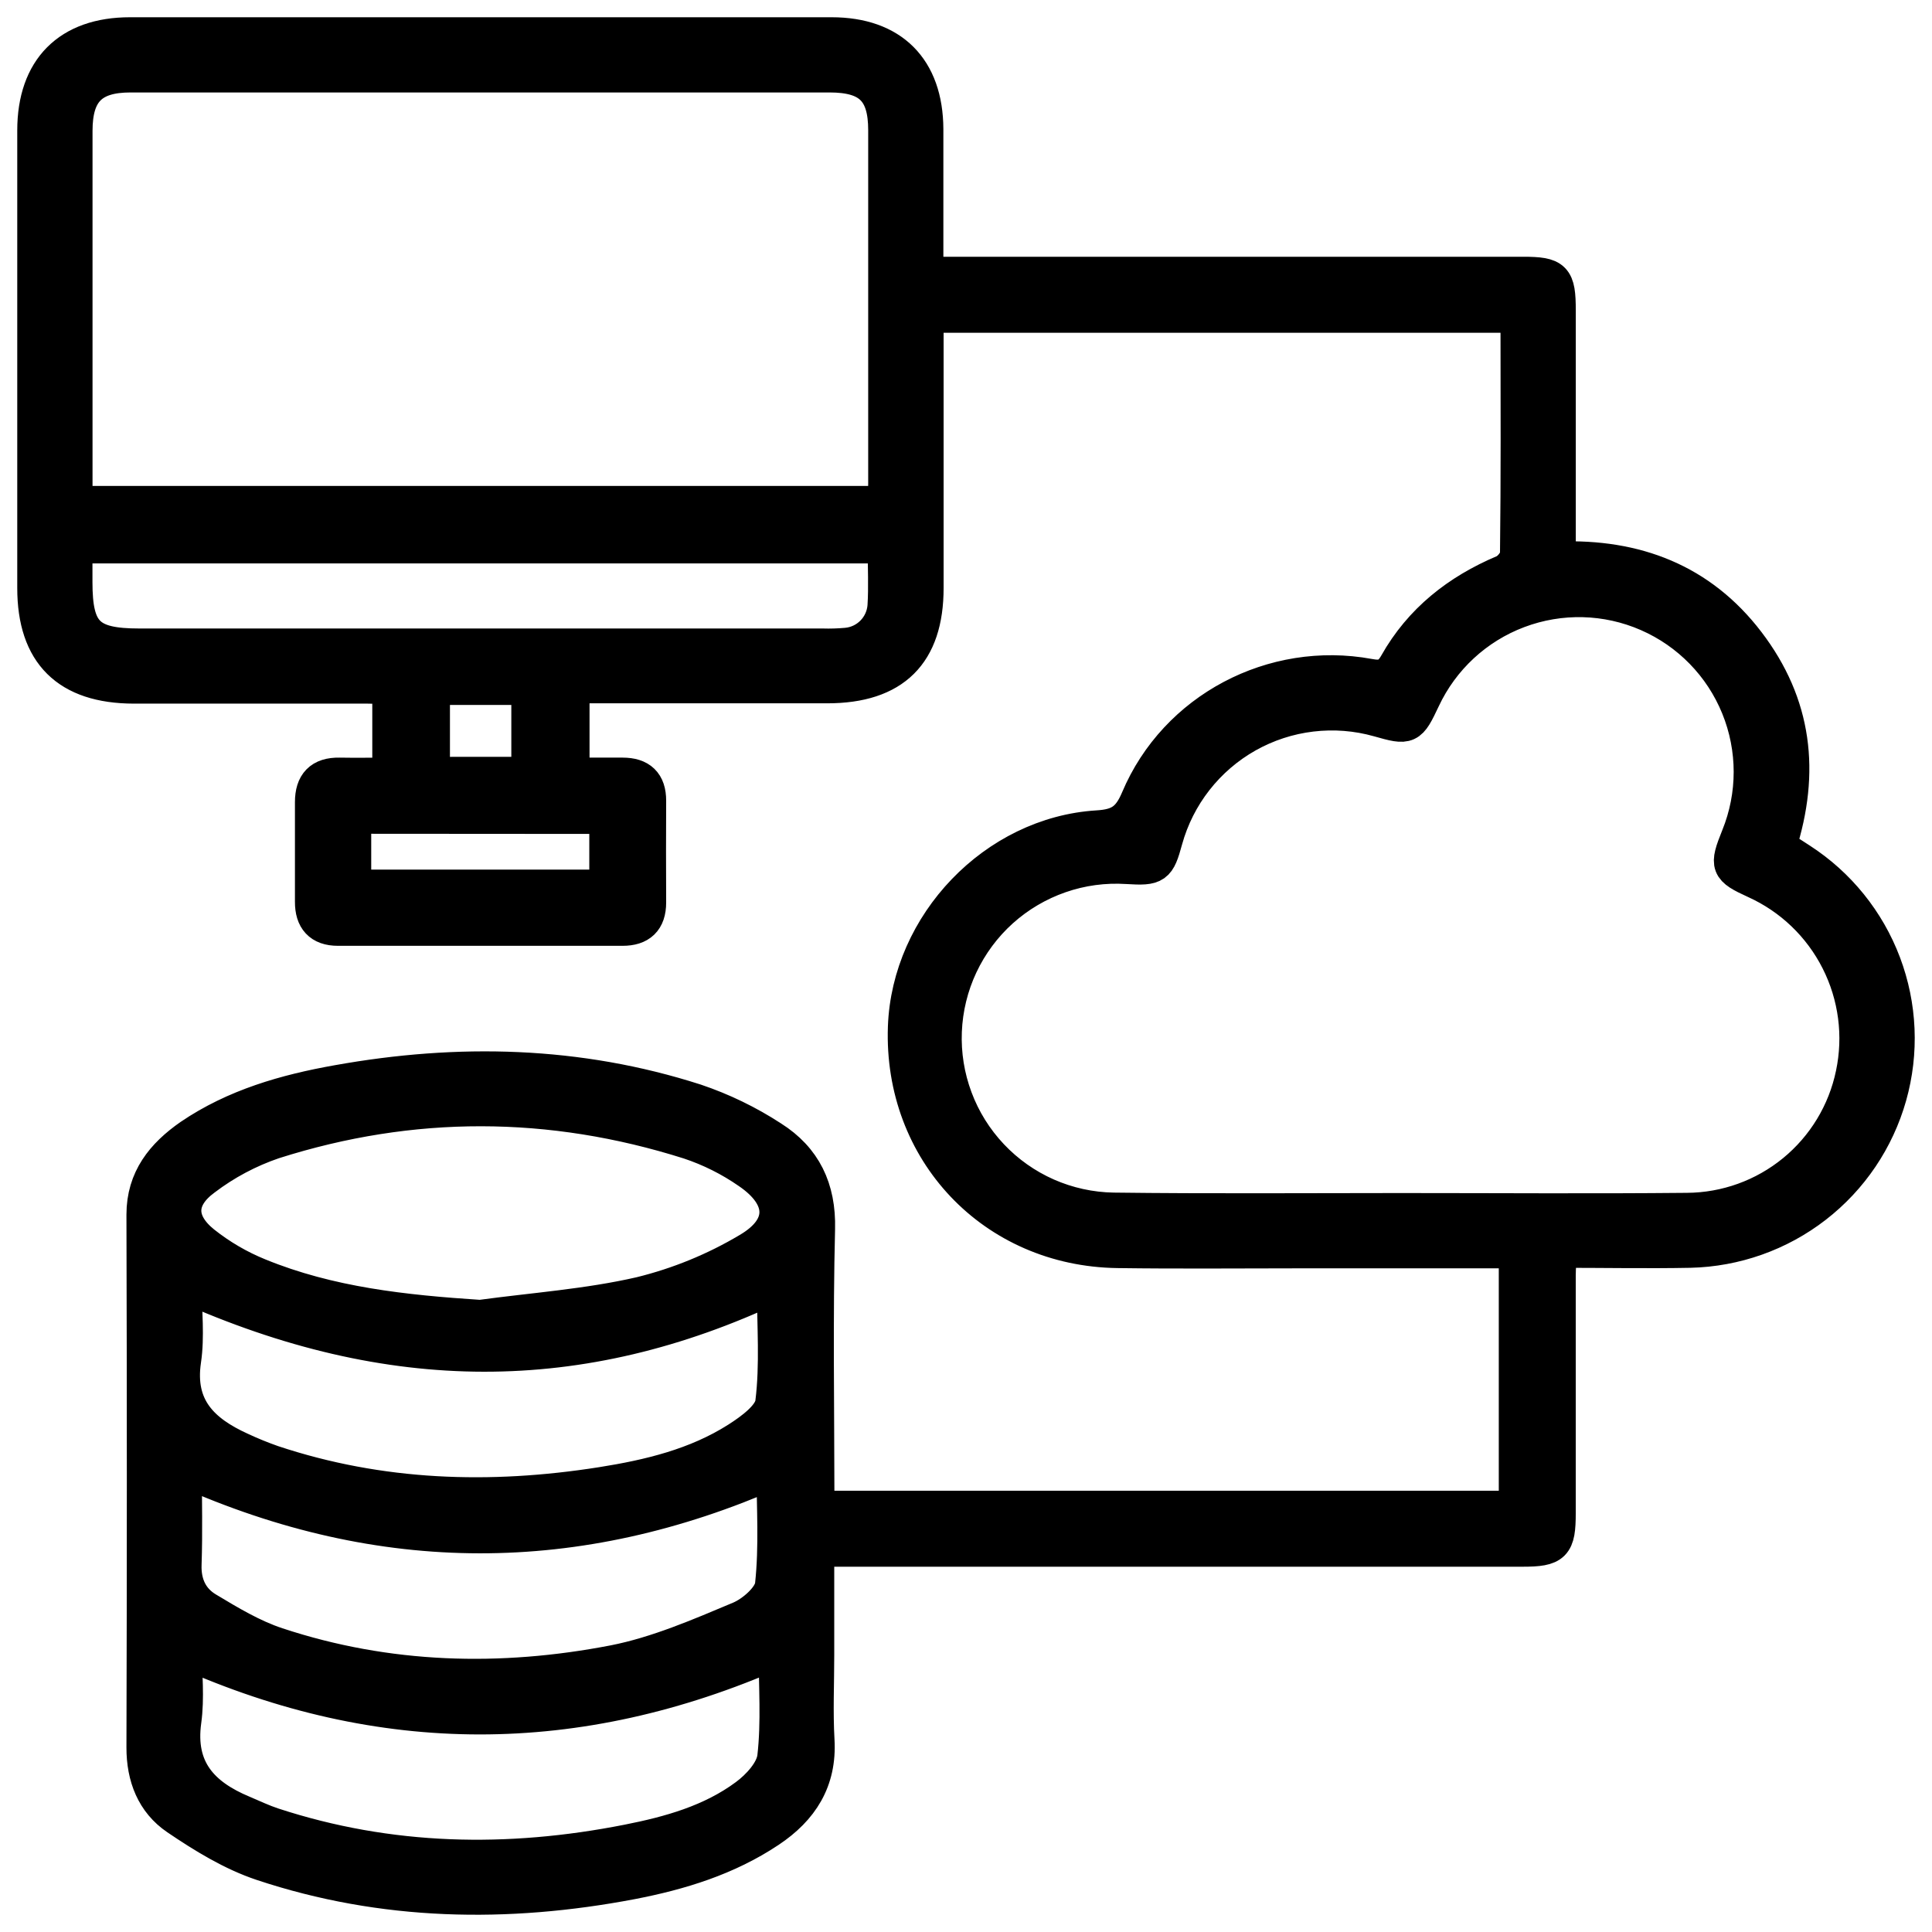 <svg width="56" height="56" viewBox="0 0 56 56" fill="none" xmlns="http://www.w3.org/2000/svg">
<path d="M43.943 36.263H37.758C35.971 36.263 34.182 36.281 32.394 36.256C28.795 36.206 26.109 33.366 26.236 29.771C26.342 26.789 28.835 24.172 31.815 23.988C32.445 23.95 32.731 23.761 32.985 23.16C34.084 20.555 36.902 19.083 39.674 19.592C40.043 19.661 40.263 19.618 40.471 19.249C41.181 17.988 42.26 17.139 43.588 16.578C43.766 16.503 43.977 16.238 43.978 16.058C44.005 13.859 43.996 11.658 43.993 9.458C43.986 9.353 43.972 9.249 43.951 9.146H26.851V9.792C26.851 12.209 26.851 14.625 26.851 17.042C26.851 18.946 25.904 19.884 23.982 19.886C21.743 19.886 19.503 19.886 17.262 19.886H16.588V22.46C17.08 22.46 17.563 22.46 18.046 22.46C18.553 22.46 18.811 22.694 18.809 23.212C18.804 24.196 18.804 25.178 18.809 26.159C18.809 26.679 18.547 26.915 18.046 26.915C15.295 26.915 12.545 26.915 9.795 26.915C9.281 26.915 9.047 26.642 9.049 26.139C9.049 25.177 9.049 24.214 9.049 23.251C9.049 22.716 9.295 22.45 9.839 22.46C10.309 22.469 10.779 22.46 11.291 22.46V19.924C11.071 19.913 10.863 19.896 10.656 19.895C8.397 19.895 6.137 19.895 3.878 19.895C1.96 19.891 1 18.938 1 17.044C1 12.624 1 8.203 1 3.782C1 2.003 1.996 1 3.767 1H24.103C25.851 1 26.835 1.993 26.844 3.74C26.844 5.112 26.844 6.484 26.844 7.942H44.139C45.066 7.942 45.174 8.052 45.175 9C45.175 11.376 45.175 13.752 45.175 16.196C47.416 16.114 49.295 16.835 50.66 18.624C52.024 20.413 52.259 22.372 51.569 24.53L52.184 24.928C53.29 25.642 54.138 26.692 54.603 27.924C55.068 29.155 55.126 30.503 54.768 31.77C54.41 33.037 53.655 34.156 52.614 34.962C51.573 35.768 50.301 36.218 48.985 36.248C47.755 36.272 46.515 36.248 45.209 36.248C45.195 36.511 45.175 36.74 45.174 36.962C45.174 39.259 45.174 41.556 45.174 43.853C45.174 44.789 45.051 44.912 44.127 44.912H23.681V47.967C23.681 48.793 23.642 49.619 23.689 50.443C23.757 51.615 23.224 52.436 22.295 53.056C21.081 53.867 19.712 54.286 18.301 54.557C14.69 55.243 11.104 55.183 7.598 54.016C6.723 53.724 5.898 53.216 5.127 52.693C4.451 52.233 4.163 51.507 4.165 50.648C4.18 45.502 4.18 40.354 4.165 35.206C4.165 34.168 4.726 33.483 5.519 32.931C6.807 32.056 8.279 31.636 9.793 31.368C13.286 30.742 16.757 30.82 20.156 31.912C20.936 32.175 21.68 32.535 22.37 32.985C23.308 33.579 23.735 34.448 23.705 35.62C23.64 38.211 23.684 40.805 23.686 43.397C23.694 43.502 23.708 43.607 23.73 43.71H43.943V36.263ZM40.59 35.081C43.361 35.081 46.126 35.102 48.901 35.075C50.031 35.068 51.125 34.673 52 33.956C52.874 33.24 53.477 32.245 53.707 31.138C53.943 30.023 53.791 28.861 53.276 27.844C52.762 26.827 51.916 26.016 50.877 25.546C50.069 25.177 50.042 25.101 50.385 24.25C50.874 23.046 50.874 21.698 50.383 20.494C49.893 19.29 48.952 18.325 47.761 17.805C46.57 17.284 45.222 17.25 44.006 17.709C42.79 18.167 41.801 19.083 41.25 20.26C40.855 21.097 40.831 21.108 39.963 20.861C39.328 20.681 38.665 20.63 38.01 20.708C37.355 20.786 36.722 20.993 36.148 21.316C35.574 21.64 35.069 22.074 34.663 22.593C34.256 23.113 33.957 23.707 33.781 24.343C33.567 25.129 33.5 25.176 32.674 25.125C32.011 25.082 31.347 25.172 30.721 25.39C30.094 25.608 29.517 25.948 29.023 26.392C28.53 26.836 28.131 27.374 27.848 27.975C27.566 28.576 27.407 29.227 27.38 29.89C27.353 30.553 27.459 31.215 27.692 31.836C27.924 32.458 28.279 33.026 28.735 33.509C29.19 33.991 29.738 34.378 30.345 34.646C30.952 34.913 31.607 35.057 32.27 35.068C35.05 35.103 37.821 35.081 40.59 35.081ZM25.636 14.585C25.647 14.367 25.665 14.194 25.665 14.022C25.665 10.605 25.665 7.189 25.665 3.773C25.665 2.628 25.205 2.18 24.046 2.18H3.782C2.652 2.18 2.182 2.657 2.182 3.795C2.182 7.192 2.182 10.589 2.182 13.987V14.585H25.636ZM13.918 38.178C15.469 37.967 17.045 37.858 18.564 37.509C19.666 37.239 20.721 36.807 21.695 36.227C22.802 35.578 22.767 34.693 21.695 33.964C21.165 33.596 20.585 33.306 19.973 33.103C15.963 31.833 11.936 31.821 7.927 33.097C7.206 33.343 6.528 33.704 5.921 34.165C5.146 34.734 5.146 35.423 5.891 36.025C6.381 36.415 6.925 36.733 7.505 36.968C9.549 37.804 11.709 38.034 13.918 38.178ZM5.348 37.254C5.348 38.019 5.433 38.738 5.33 39.429C5.126 40.806 5.868 41.51 6.975 42.013C7.277 42.154 7.586 42.28 7.9 42.39C11.023 43.429 14.211 43.53 17.436 43.022C18.816 42.804 20.178 42.478 21.373 41.719C21.785 41.457 22.341 41.053 22.391 40.66C22.53 39.553 22.439 38.419 22.439 37.279C16.822 39.926 11.314 39.923 5.353 37.254H5.348ZM22.489 47.877C16.733 50.406 11.058 50.41 5.353 47.864C5.353 48.512 5.43 49.208 5.337 49.882C5.142 51.288 5.859 52.047 7.04 52.539C7.33 52.662 7.613 52.797 7.91 52.895C11.292 54.002 14.728 54.065 18.195 53.381C19.413 53.141 20.614 52.807 21.624 52.059C21.993 51.788 22.402 51.338 22.45 50.931C22.567 49.912 22.489 48.861 22.489 47.877ZM25.65 15.831H2.18V16.874C2.18 18.348 2.555 18.717 4.033 18.717H23.831C24.066 18.724 24.302 18.717 24.537 18.696C24.824 18.671 25.093 18.544 25.295 18.339C25.498 18.134 25.621 17.864 25.644 17.577C25.68 17.008 25.65 16.44 25.65 15.836V15.831ZM5.351 42.604C5.351 43.477 5.375 44.412 5.343 45.346C5.323 45.921 5.542 46.369 5.998 46.643C6.649 47.034 7.317 47.437 8.032 47.672C11.231 48.73 14.518 48.817 17.799 48.182C19.05 47.936 20.259 47.412 21.44 46.916C21.835 46.751 22.343 46.301 22.383 45.946C22.506 44.821 22.428 43.675 22.428 42.646C16.732 45.153 11.072 45.159 5.356 42.609L5.351 42.604ZM10.26 23.667V25.706H17.581V23.672L10.26 23.667ZM15.321 22.437V19.933H12.542V22.438L15.321 22.437Z" fill="black" stroke="black"/>
</svg>
